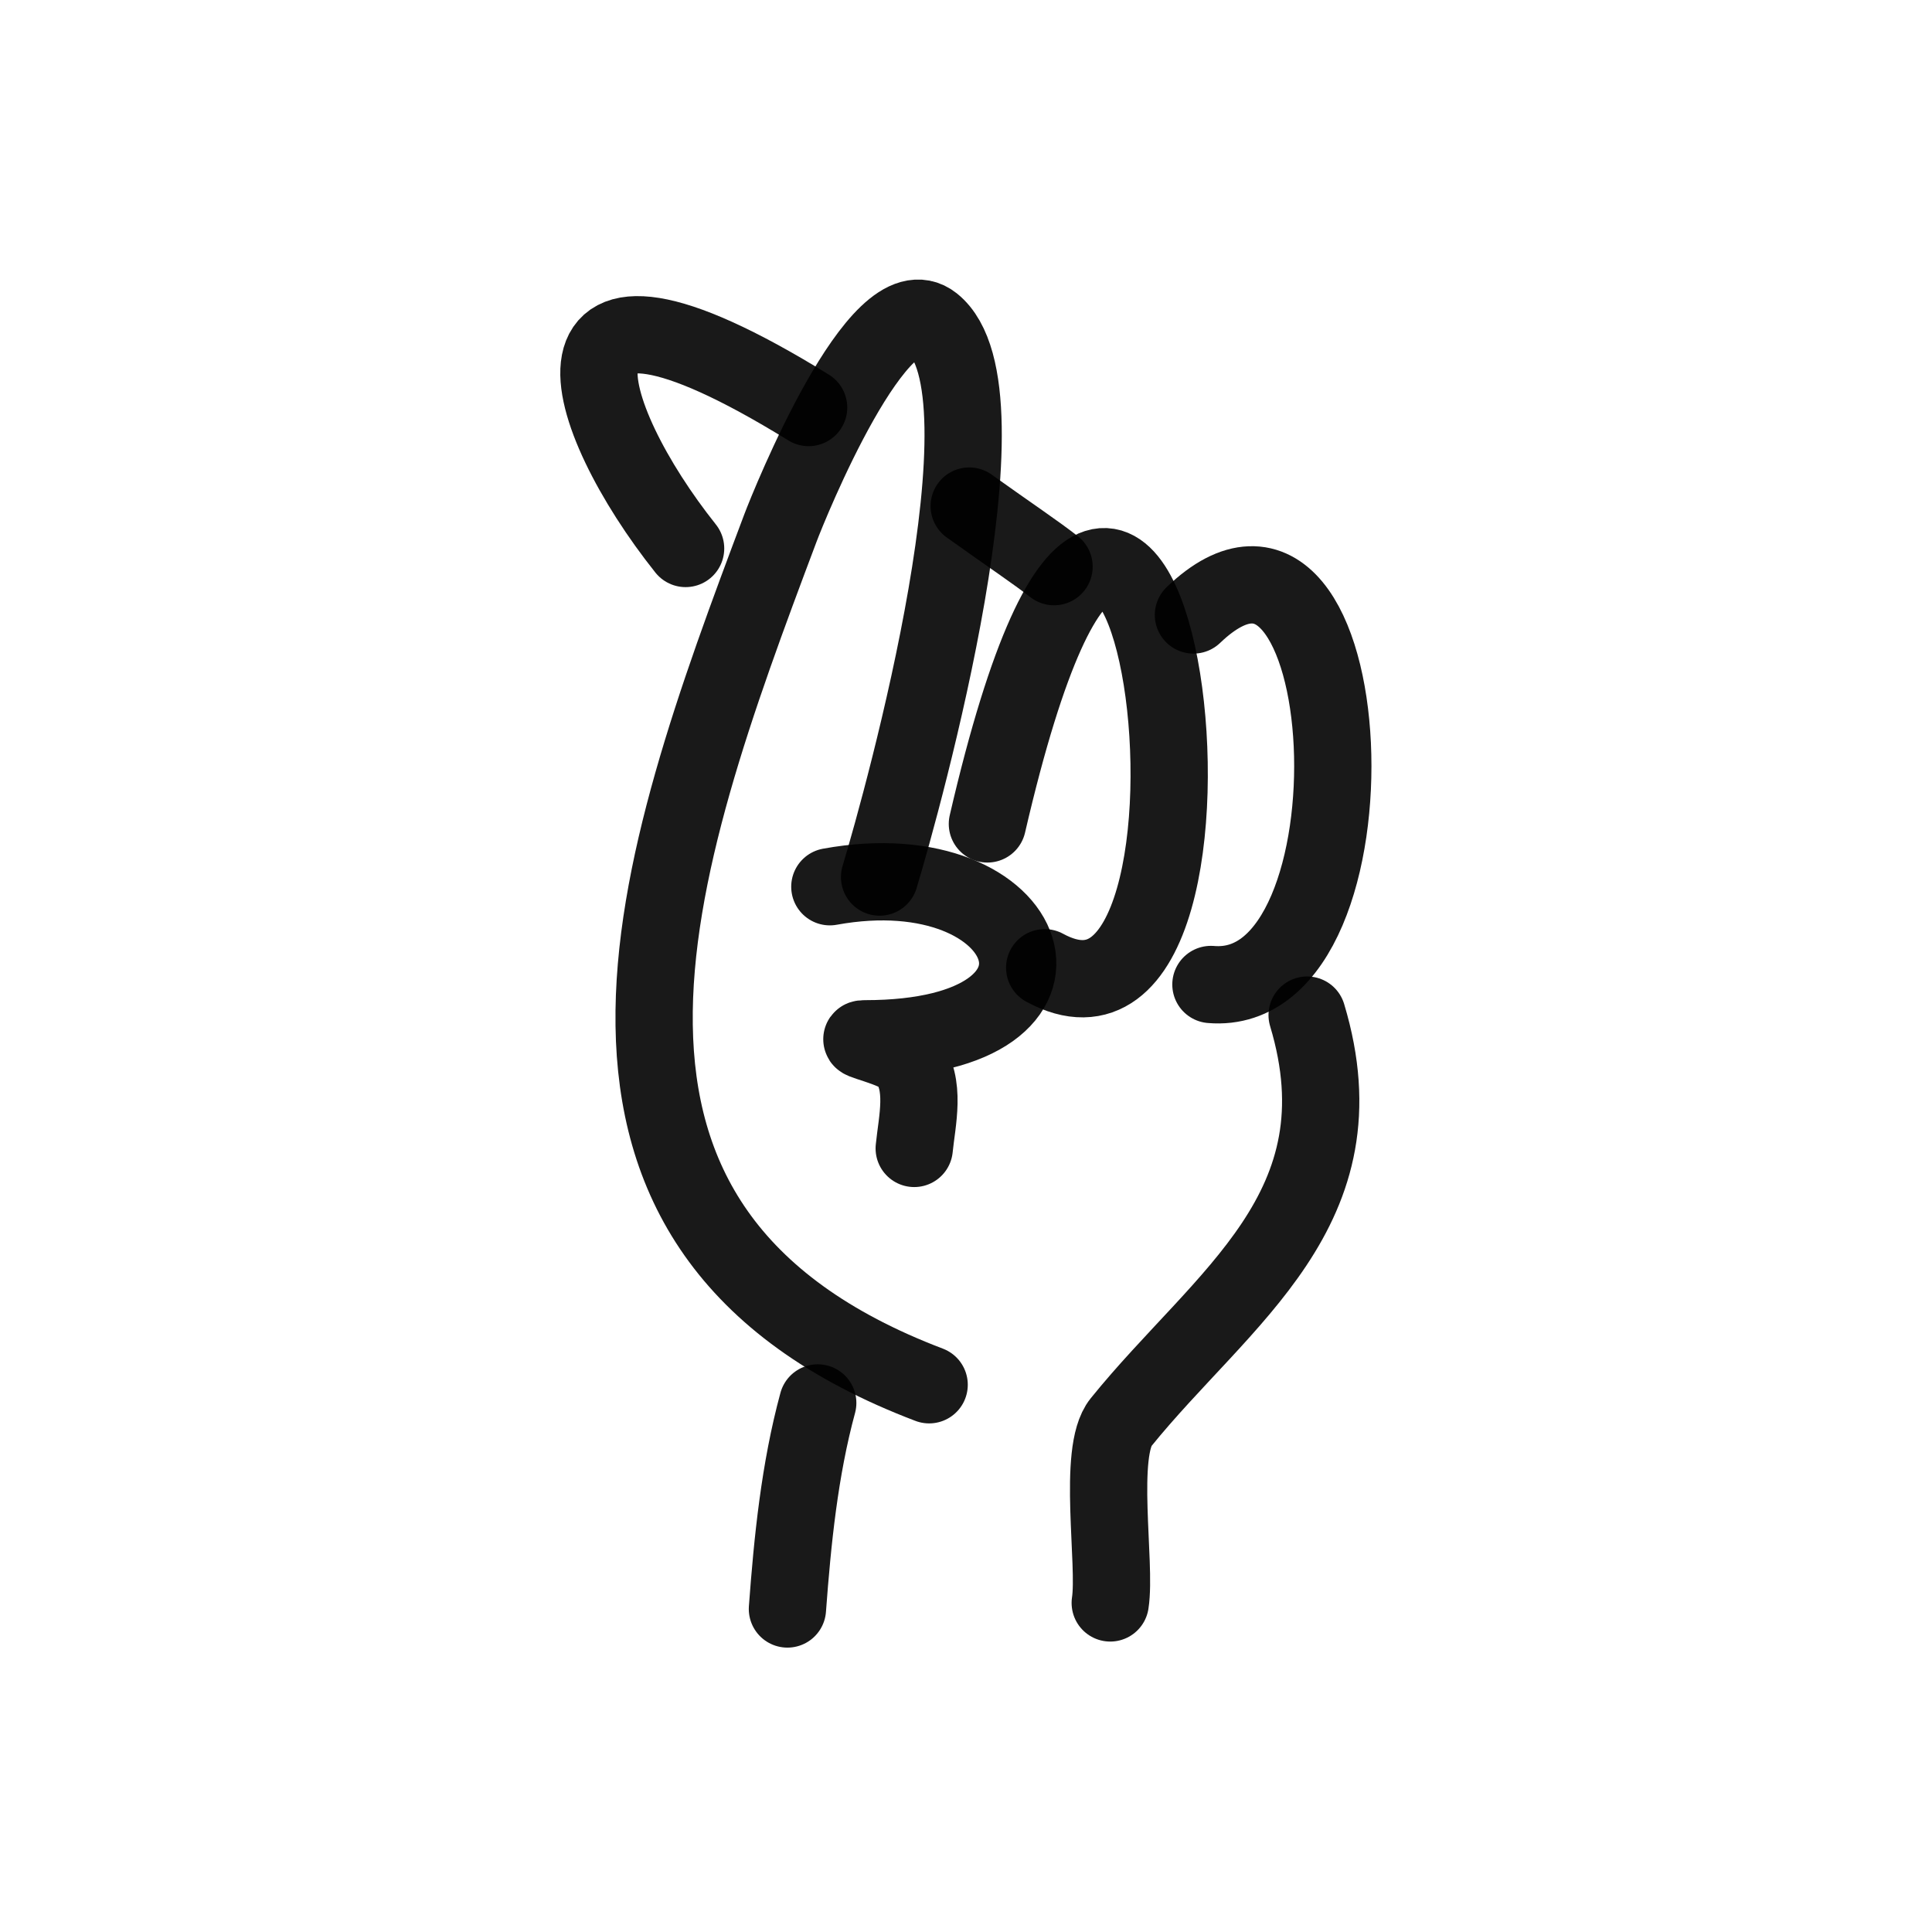 <?xml version="1.0" encoding="utf-8"?><!-- Uploaded to: SVG Repo, www.svgrepo.com, Generator: SVG Repo Mixer Tools -->
<svg width="800px" height="800px" viewBox="0 0 400 400" fill="none" xmlns="http://www.w3.org/2000/svg">
<path d="M192.369 286.7C108.006 254.65 135.171 179.453 161.579 109.322C163.416 104.448 182.065 58.195 193.101 66.987C210.429 80.79 187.115 164.966 182.107 181.587" stroke="#000000" stroke-opacity="0.9" stroke-width="16" stroke-linecap="round" stroke-linejoin="round"/>
<path d="M171.811 183.589C214.587 175.783 229.069 215.072 179.09 215.072C175.833 215.072 185.789 216.907 187.823 219.466C191.792 224.457 189.849 232.046 189.28 237.768" stroke="#000000" stroke-opacity="0.9" stroke-width="16" stroke-linecap="round" stroke-linejoin="round"/>
<path d="M204.43 170.583C238.059 25.376 263.197 225.888 216.292 200.359" stroke="#000000" stroke-opacity="0.9" stroke-width="16" stroke-linecap="round" stroke-linejoin="round"/>
<path d="M247.088 127.321C282.148 93.727 287.494 206.944 250.71 203.829" stroke="#000000" stroke-opacity="0.9" stroke-width="16" stroke-linecap="round" stroke-linejoin="round"/>
<path d="M167.417 84.377C107.845 47.604 120.238 86.308 141.946 113.556" stroke="#000000" stroke-opacity="0.9" stroke-width="16" stroke-linecap="round" stroke-linejoin="round"/>
<path d="M270.628 210.166C282.72 250.353 253.156 268.426 232.083 294.479C227.137 300.593 231.119 323.791 229.863 331.868" stroke="#000000" stroke-opacity="0.9" stroke-width="16" stroke-linecap="round" stroke-linejoin="round"/>
<path d="M169.303 290.464C165.545 304.303 164.083 318.905 163.029 333.122" stroke="#000000" stroke-opacity="0.9" stroke-width="16" stroke-linecap="round" stroke-linejoin="round"/>
<path d="M200.666 104.774C209.449 111.047 214.227 114.199 218.231 117.32" stroke="#000000" stroke-opacity="0.9" stroke-width="16" stroke-linecap="round" stroke-linejoin="round"/>
</svg>